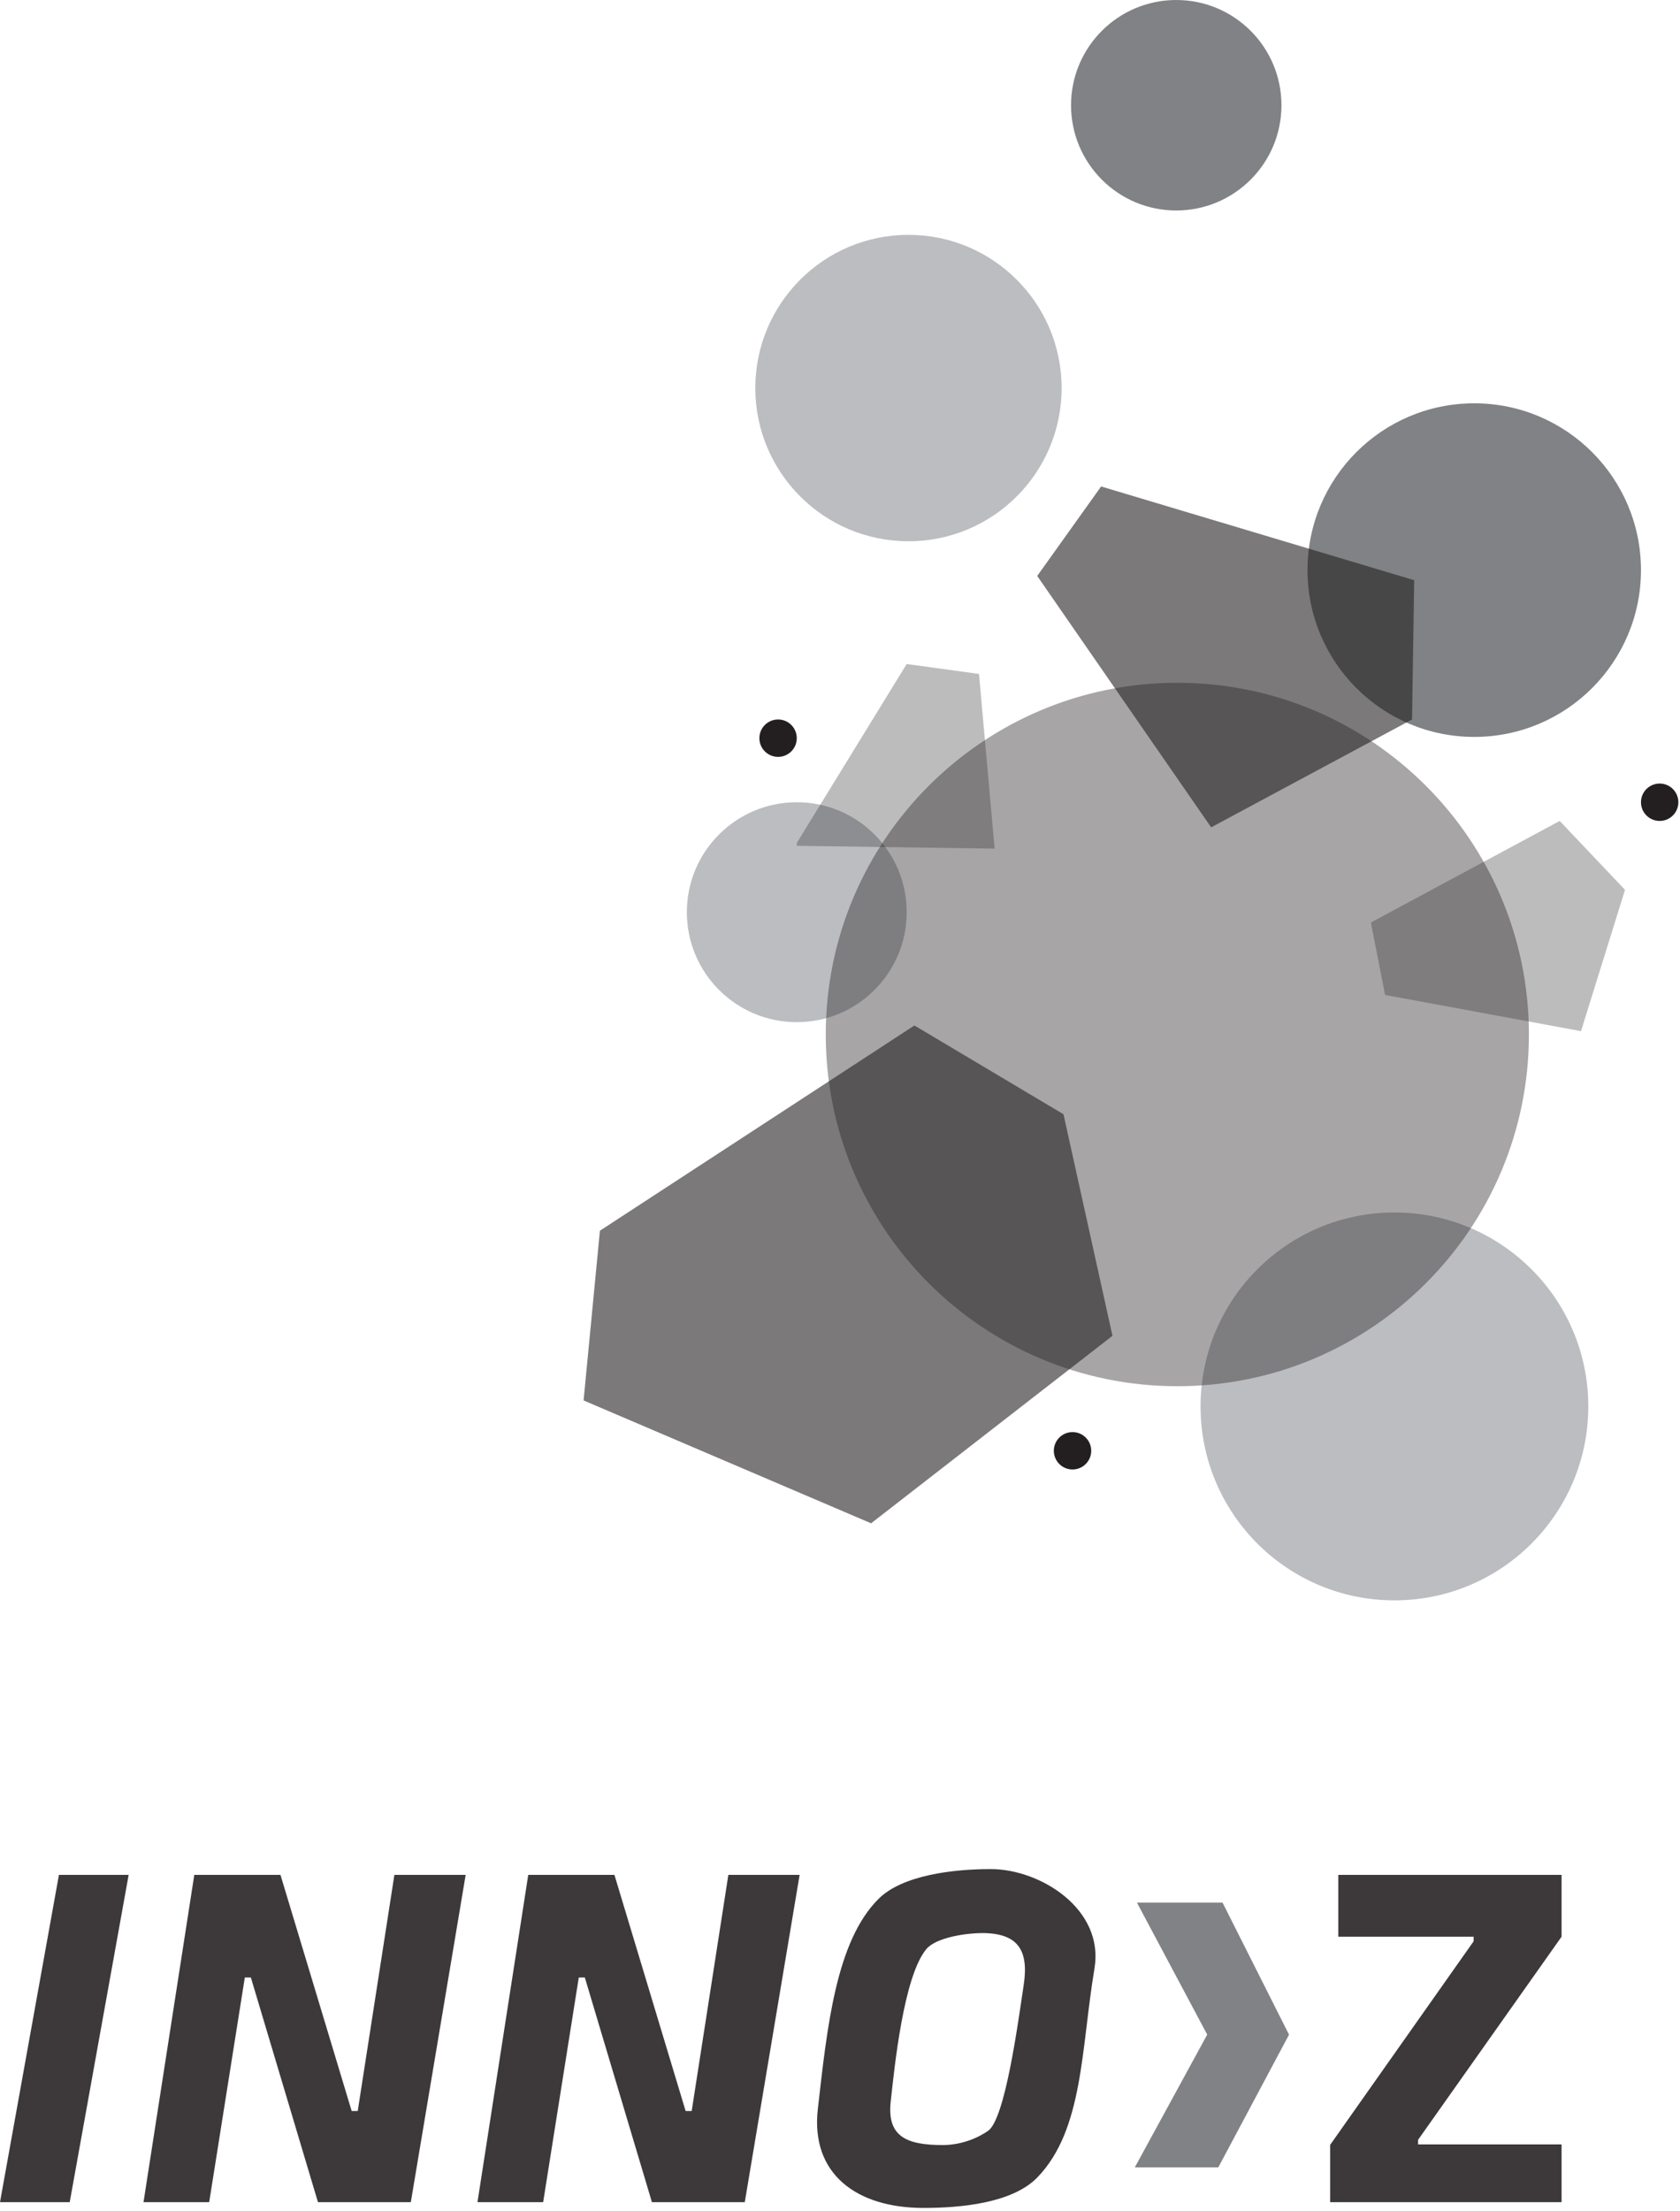 <?xml version="1.0" encoding="UTF-8" standalone="no"?><!DOCTYPE svg PUBLIC "-//W3C//DTD SVG 1.1//EN" "http://www.w3.org/Graphics/SVG/1.1/DTD/svg11.dtd"><svg width="100%" height="100%" viewBox="0 0 412 542" version="1.1" xmlns="http://www.w3.org/2000/svg" xmlns:xlink="http://www.w3.org/1999/xlink" xml:space="preserve" xmlns:serif="http://www.serif.com/" style="fill-rule:evenodd;clip-rule:evenodd;stroke-linejoin:round;stroke-miterlimit:1.414;"><g id="Ebene-1" serif:id="Ebene 1"><path d="M402.429,139.763c0,22.583 -18.307,40.891 -40.891,40.891c-22.582,0 -40.889,-18.308 -40.889,-40.891c0,-22.583 18.308,-40.891 40.89,-40.891c22.583,0 40.89,18.308 40.89,40.891" style="fill:#808285;fill-rule:nonzero;"/><g><g opacity="0.6"><path d="M224.248,251.396l36.56,21.762l12.012,54.317l-59.192,45.962l-70.508,-30.12l4.004,-41.608l77.124,-50.313Z" style="fill:#231f20;fill-rule:nonzero;"/></g></g><path d="M222.354,223.627c0,14.887 -12.069,26.956 -26.955,26.956c-14.888,0 -26.956,-12.069 -26.956,-26.956c0,-14.887 12.068,-26.956 26.956,-26.956c14.886,0 26.955,12.069 26.955,26.956" style="fill:#bbbdc0;fill-rule:nonzero;"/><g><g opacity="0.3"><path d="M336.19,226.153l46.31,-24.897l16.016,16.889l-10.794,34.645l-48.05,-8.879l-3.482,-17.758Z" style="fill:#231f20;fill-rule:nonzero;"/></g></g><path d="M389.511,344.784c0,26.258 -21.288,47.546 -47.545,47.546c-26.259,0 -47.546,-21.288 -47.546,-47.546c0,-26.258 21.287,-47.544 47.546,-47.544c26.257,0 47.545,21.286 47.545,47.544" style="fill:#bbbdc0;fill-rule:nonzero;"/><path d="M260.348,95.133c0,20.744 -16.815,37.56 -37.559,37.56c-20.742,0 -37.558,-16.816 -37.558,-37.56c0,-20.744 16.816,-37.56 37.558,-37.56c20.744,0 37.559,16.816 37.559,37.56" style="fill:#bbbdc0;fill-rule:nonzero;"/><g><g opacity="0.3"><path d="M195.399,206.654l26.955,-43.872l17.736,2.438l3.83,42.828l-48.521,-0.697" style="fill:#231f20;fill-rule:nonzero;"/></g></g><path d="M314.261,25.8c0,14.249 -11.552,25.8 -25.8,25.8c-14.249,0 -25.8,-11.551 -25.8,-25.8c0,-14.249 11.551,-25.8 25.8,-25.8c14.248,0 25.8,11.551 25.8,25.8" style="fill:#808285;fill-rule:nonzero;"/><path d="M195.398,180.965c0,2.532 -2.053,4.584 -4.584,4.584c-2.532,0 -4.584,-2.052 -4.584,-4.584c0,-2.532 2.052,-4.584 4.584,-4.584c2.531,0 4.584,2.052 4.584,4.584" style="fill:#231f20;fill-rule:nonzero;"/><path d="M267.608,355.66c0,2.531 -2.053,4.584 -4.584,4.584c-2.532,0 -4.584,-2.053 -4.584,-4.584c0,-2.531 2.052,-4.584 4.584,-4.584c2.531,0 4.584,2.053 4.584,4.584" style="fill:#231f20;fill-rule:nonzero;"/><path d="M411.597,196.671c0,2.531 -2.053,4.584 -4.584,4.584c-2.532,0 -4.584,-2.053 -4.584,-4.584c0,-2.531 2.052,-4.584 4.584,-4.584c2.531,0 4.584,2.053 4.584,4.584" style="fill:#231f20;fill-rule:nonzero;"/><g><g opacity="0.88"><path d="M14.452,459.624l17.099,0l-14.453,80.237l-17.098,0l14.452,-80.237Z" style="fill:#231f20;fill-rule:nonzero;"/></g></g><g><g opacity="0.88"><path d="M47.647,459.624l21.135,0l17.46,57.892l1.487,0l8.992,-57.892l17.479,0l-13.452,80.237l-22.772,0l-16.452,-55.072l-1.486,0l-8.736,55.072l-16.107,0l12.452,-80.237Z" style="fill:#231f20;fill-rule:nonzero;"/></g></g><g><g opacity="0.88"><path d="M129.547,459.624l21.135,0l17.46,57.892l1.487,0l8.992,-57.892l17.479,0l-13.452,80.237l-22.772,0l-16.452,-55.072l-1.486,0l-8.736,55.072l-16.107,0l12.452,-80.237Z" style="fill:#231f20;fill-rule:nonzero;"/></g></g><g><g opacity="0.88"><clipPath id="_clip1"><rect x="200.373" y="458.208" width="68.288" height="83.069" clip-rule="nonzero"/></clipPath><g clip-path="url(#_clip1)"><path d="M242.295,522.391c4.164,-2.863 7.288,-25.941 8.763,-35.831c1.27,-8.521 -1.441,-12.667 -10.238,-12.667c-3.716,0 -11.193,1.028 -13.621,3.904c-5.639,6.681 -7.873,29.346 -8.762,37.393c-0.947,8.562 3.833,10.671 12.754,10.671c3.84,0 7.862,-1.241 11.104,-3.47m-41.73,-5.379c2.285,-20.018 4.423,-41.124 14.921,-51.534c5.808,-5.759 18.167,-7.271 27.46,-7.271c12.276,0 27.892,9.873 25.463,24.362c-3.297,19.666 -2.689,39.474 -13.968,51.187c-6.214,6.454 -19.176,7.521 -27.973,7.521c-16.356,0 -27.726,-8.302 -25.903,-24.265" style="fill:#231f20;fill-rule:nonzero;"/></g></g></g><g><g opacity="0.88"><path d="M328.201,459.624l54.756,0l0,15.159l-35.189,49.795l0,1.124l35.189,0l0,14.159l-56.756,0l0,-14.042l35.188,-49.912l0,-1.124l-33.188,0l0,-15.159Z" style="fill:#231f20;fill-rule:nonzero;"/></g></g><path d="M278.821,466.432l20.995,0l16.302,32.368l-17.343,32.527l-20.475,0l17.755,-32.542l-17.234,-32.353Z" style="fill:#808285;fill-rule:nonzero;"/><g><g opacity="0.6"><path d="M270.035,119.259l76.775,22.98l-0.522,34.143l-49.269,26.442l-42.653,-61.629l15.669,-21.936Z" style="fill:#231f20;fill-rule:nonzero;"/></g></g><g><g opacity="0.4"><path d="M374.946,253.61c0,47.618 -38.601,86.221 -86.22,86.221c-47.615,0 -86.217,-38.603 -86.217,-86.221c0,-47.618 38.602,-86.221 86.217,-86.221c47.619,0 86.22,38.603 86.22,86.221" style="fill:#231f20;fill-rule:nonzero;"/></g></g></g></svg>